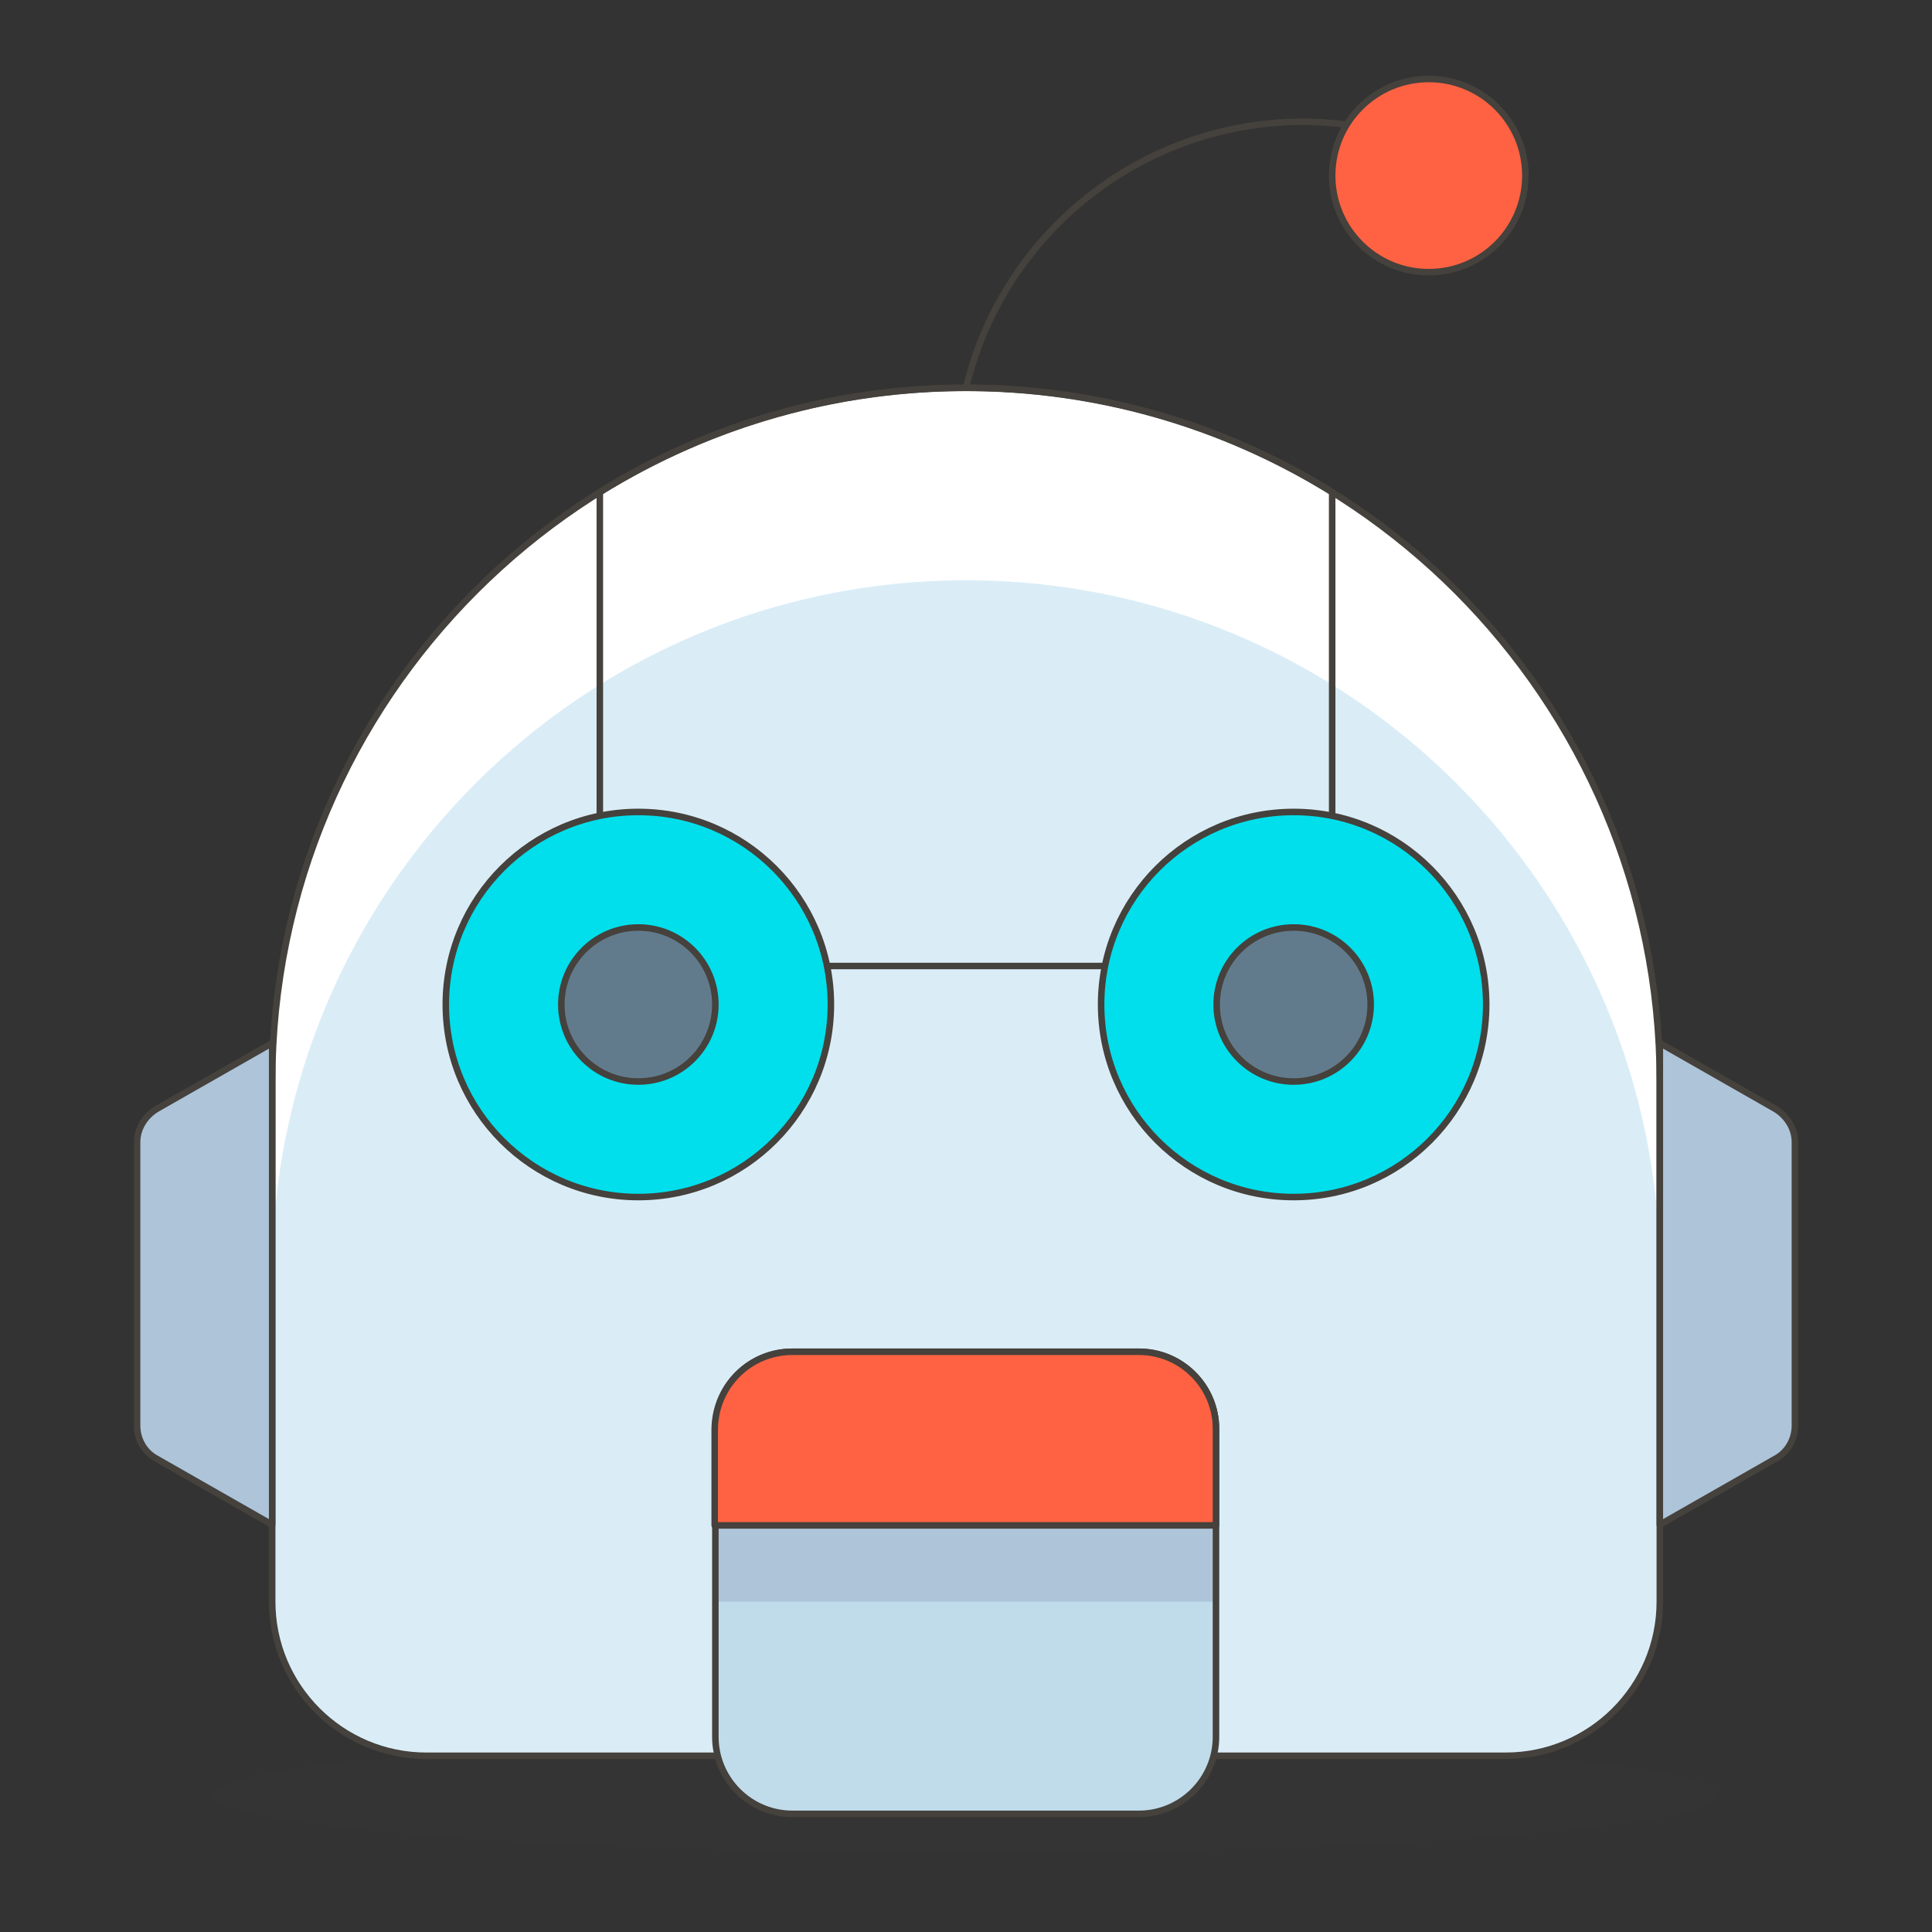 <?xml version="1.0" encoding="utf-8"?>
<!-- Generator: Adobe Illustrator 24.0.1, SVG Export Plug-In . SVG Version: 6.00 Build 0)  -->
<svg version="1.1" id="Icons" xmlns="http://www.w3.org/2000/svg" xmlns:xlink="http://www.w3.org/1999/xlink" x="0px" y="0px"
	 viewBox="0 0 296 296" style="enable-background:new 0 0 296 296;" xml:space="preserve">
<rect x="0" y="0" width="296" height="296" fill="#333333" stroke="none"/>
<style type="text/css">
	.st0{opacity:0.15;fill:#45413C;enable-background:new    ;}
	.st1{fill:#DAEDF7;}
	.st2{fill:#FFFFFF;}
	.st3{fill:none;stroke:#45413C;stroke-linecap:round;stroke-linejoin:round;}
	.st4{fill:#C0DCEB;}
	.st5{fill:#ADC4D9;}
	.st6{fill:#ADC4D9;stroke:#45413C;stroke-linecap:round;stroke-linejoin:round;}
	.st7{fill:#FF6242;stroke:#45413C;stroke-linecap:round;stroke-linejoin:round;}
	.st8{fill:#00DFEB;stroke:#45413C;stroke-linecap:round;stroke-linejoin:round;}
	.st9{fill:#627B8C;stroke:#45413C;stroke-linecap:round;stroke-linejoin:round;}
</style>
<title></title>
<g id="_Group_">
	<ellipse id="_Ellipse_" class="st0" cx="148" cy="275" rx="115.2" ry="8.9"/>
	<path id="_Path_" class="st1" d="M254.3,245.4c0,13-10.6,23.6-23.6,23.6H65.3c-13,0-23.6-10.6-23.6-23.6v-79.7
		C41.7,107,89.3,59.4,148,59.4S254.3,107,254.3,165.7V245.4z"/>
	<path id="_Path_2" class="st2" d="M148,59.4C89.3,59.4,41.7,107,41.7,165.7v29.5c0-58.7,47.6-106.3,106.3-106.3
		s106.3,47.6,106.3,106.3v-29.5C254.3,107,206.7,59.4,148,59.4z"/>
	<path id="_Path_3" class="st3" d="M254.3,245.4c0,13-10.6,23.6-23.6,23.6H65.3c-13,0-23.6-10.6-23.6-23.6v-79.7
		C41.7,107,89.3,59.4,148,59.4S254.3,107,254.3,165.7V245.4z"/>
	<path id="_Rectangle_" class="st4" d="M121.4,207.1h53.1c6.5,0,11.8,5.3,11.8,11.8v47.2c0,6.5-5.3,11.8-11.8,11.8h-53.1
		c-6.5,0-11.8-5.3-11.8-11.8v-47.2C109.6,212.3,114.9,207.1,121.4,207.1z"/>
	<rect id="_Rectangle_2" x="109.6" y="233.6" class="st5" width="76.8" height="11.8"/>
	<path id="_Path_4" class="st6" d="M275,218.4c0,2.1-1.1,4.1-3,5.1l-17.7,10.1v-73.8l17.7,10.1c1.8,1.1,3,3,3,5.1V218.4z"/>
	<path id="_Path_5" class="st6" d="M21,218.4c0,2.1,1.1,4.1,3,5.1l17.7,10.1v-73.8L24,169.9c-1.8,1.1-3,3-3,5.1V218.4z"/>
	<path id="_Path_6" class="st3" d="M148,59.4c6.7-27.7,34-45.3,62-39.7"/>
	<circle id="_Ellipse_2" class="st7" cx="218.9" cy="26.9" r="14.8"/>
	<path id="_Rectangle_3" class="st3" d="M121.4,207.1h53.1c6.5,0,11.8,5.3,11.8,11.8v47.2c0,6.5-5.3,11.8-11.8,11.8h-53.1
		c-6.5,0-11.8-5.3-11.8-11.8v-47.2C109.6,212.3,114.9,207.1,121.4,207.1z"/>
	<path id="_Rectangle_4" class="st7" d="M121.4,207.1h53.1c6.5,0,11.8,5.3,11.8,11.8v14.8l0,0h-76.8l0,0v-14.8
		C109.6,212.3,114.9,207.1,121.4,207.1z"/>
	<path class="st3" d="M204.1,75.4c-34.4-21.3-77.8-21.3-112.2,0V148h112.2V75.4z"/>
	<circle id="_Ellipse_3" class="st8" cx="198.2" cy="153.9" r="29.5"/>
	<circle id="_Ellipse_4" class="st9" cx="198.2" cy="153.9" r="11.8"/>
	<circle id="_Ellipse_5" class="st8" cx="97.8" cy="153.9" r="29.5"/>
	<circle id="_Ellipse_6" class="st9" cx="97.8" cy="153.9" r="11.8"/>
</g>
</svg>
